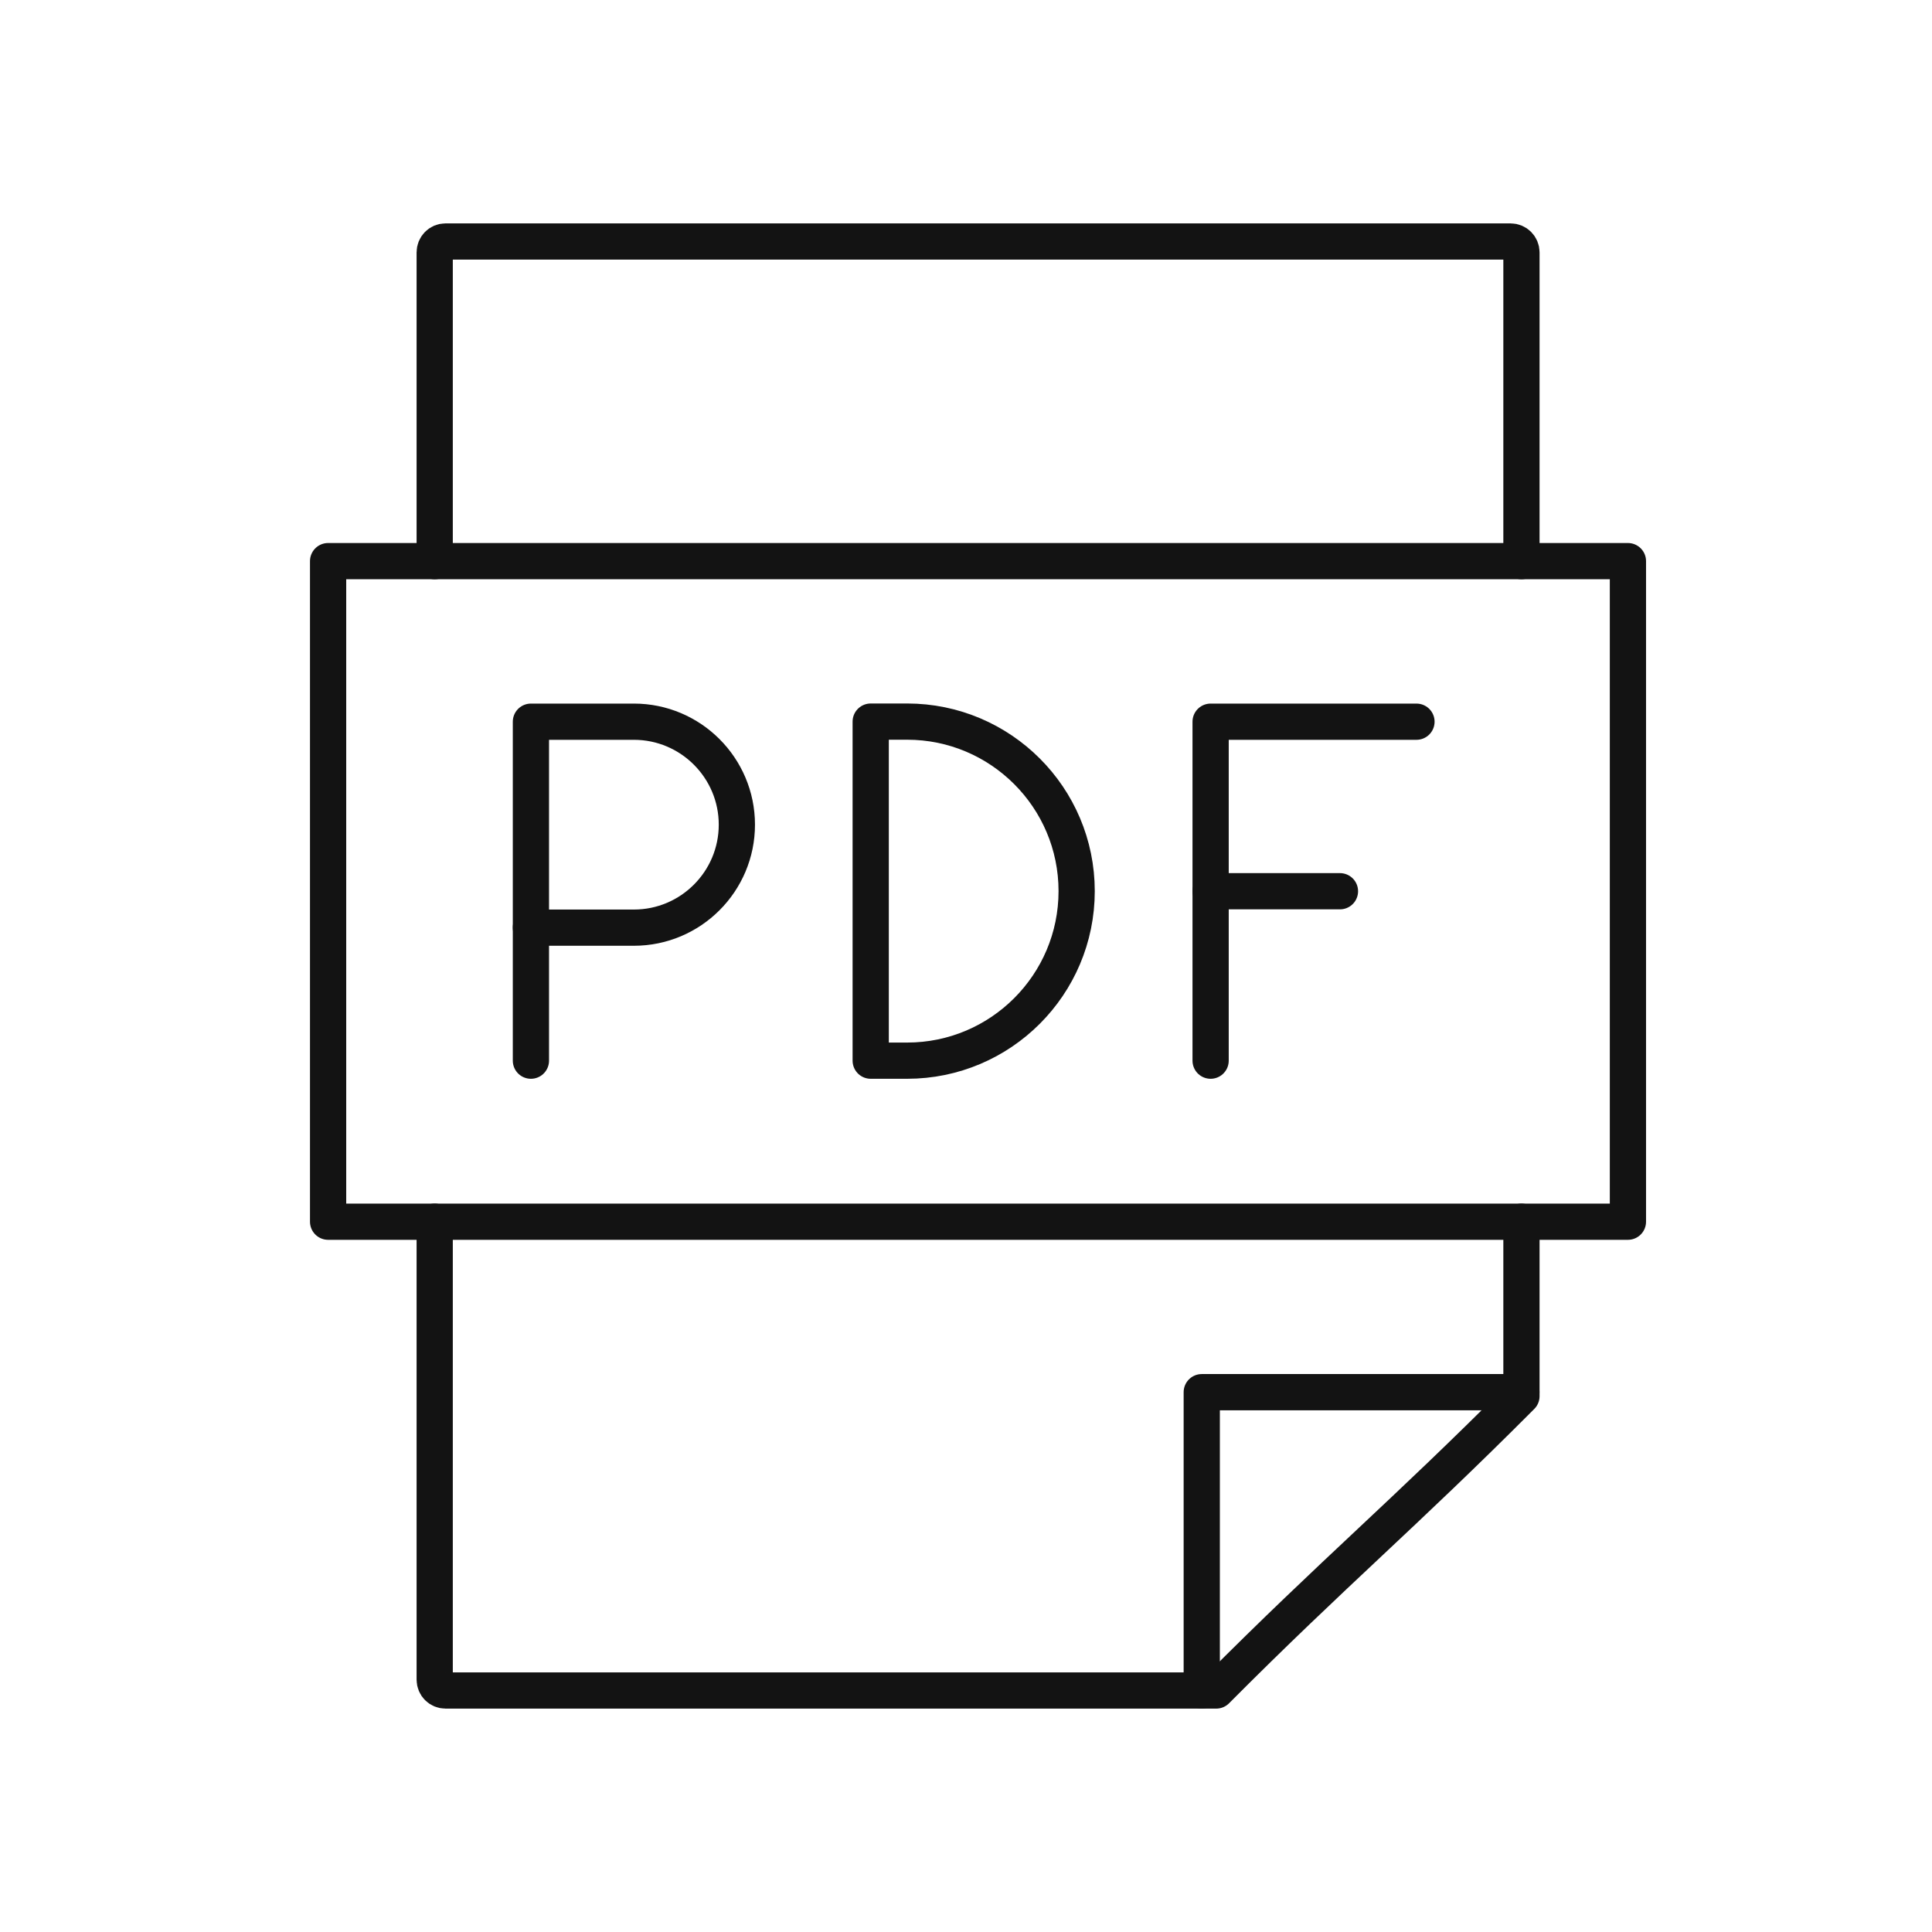 <svg width="80" height="80" viewBox="0 0 80 80" fill="none" xmlns="http://www.w3.org/2000/svg">
<path d="M62.997 57.647H49.762V70" stroke="#131313" stroke-width="1.5" stroke-linecap="round" stroke-linejoin="round"/>
<path d="M67.409 23.235H13.586V50.588H67.409V23.235Z" stroke="#131313" stroke-width="1.5" stroke-linecap="round" stroke-linejoin="round"/>
<path d="M63 50.588V57.812C58.06 62.769 55.297 65.043 50.361 70H18.448C18.2 70 18 69.803 18 69.55V50.588" stroke="#131313" stroke-width="1.5" stroke-linecap="round" stroke-linejoin="round"/>
<path d="M18 23.235V10.452C18 10.202 18.196 10 18.448 10H62.551C62.8 10 63 10.202 63 10.452V23.235" stroke="#131313" stroke-width="1.5" stroke-linecap="round" stroke-linejoin="round"/>
<path d="M21.984 43.92V38.408" stroke="#131313" stroke-width="1.5" stroke-linecap="round" stroke-linejoin="round"/>
<path d="M21.984 29.884H26.248C28.6 29.884 30.512 31.796 30.512 34.148C30.512 36.5 28.6 38.412 26.248 38.412H21.984V29.888V29.884Z" stroke="#131313" stroke-width="1.5" stroke-linecap="round" stroke-linejoin="round"/>
<path d="M37.562 43.92H36.054V29.88H37.562C41.434 29.88 44.582 33.024 44.582 36.9C44.582 40.772 41.438 43.92 37.562 43.92Z" stroke="#131313" stroke-width="1.5" stroke-linecap="round" stroke-linejoin="round"/>
<path d="M58.653 29.884H50.129V43.92" stroke="#131313" stroke-width="1.5" stroke-linecap="round" stroke-linejoin="round"/>
<path d="M55.485 36.904H50.129" stroke="#131313" stroke-width="1.5" stroke-linecap="round" stroke-linejoin="round"/>
</svg>
